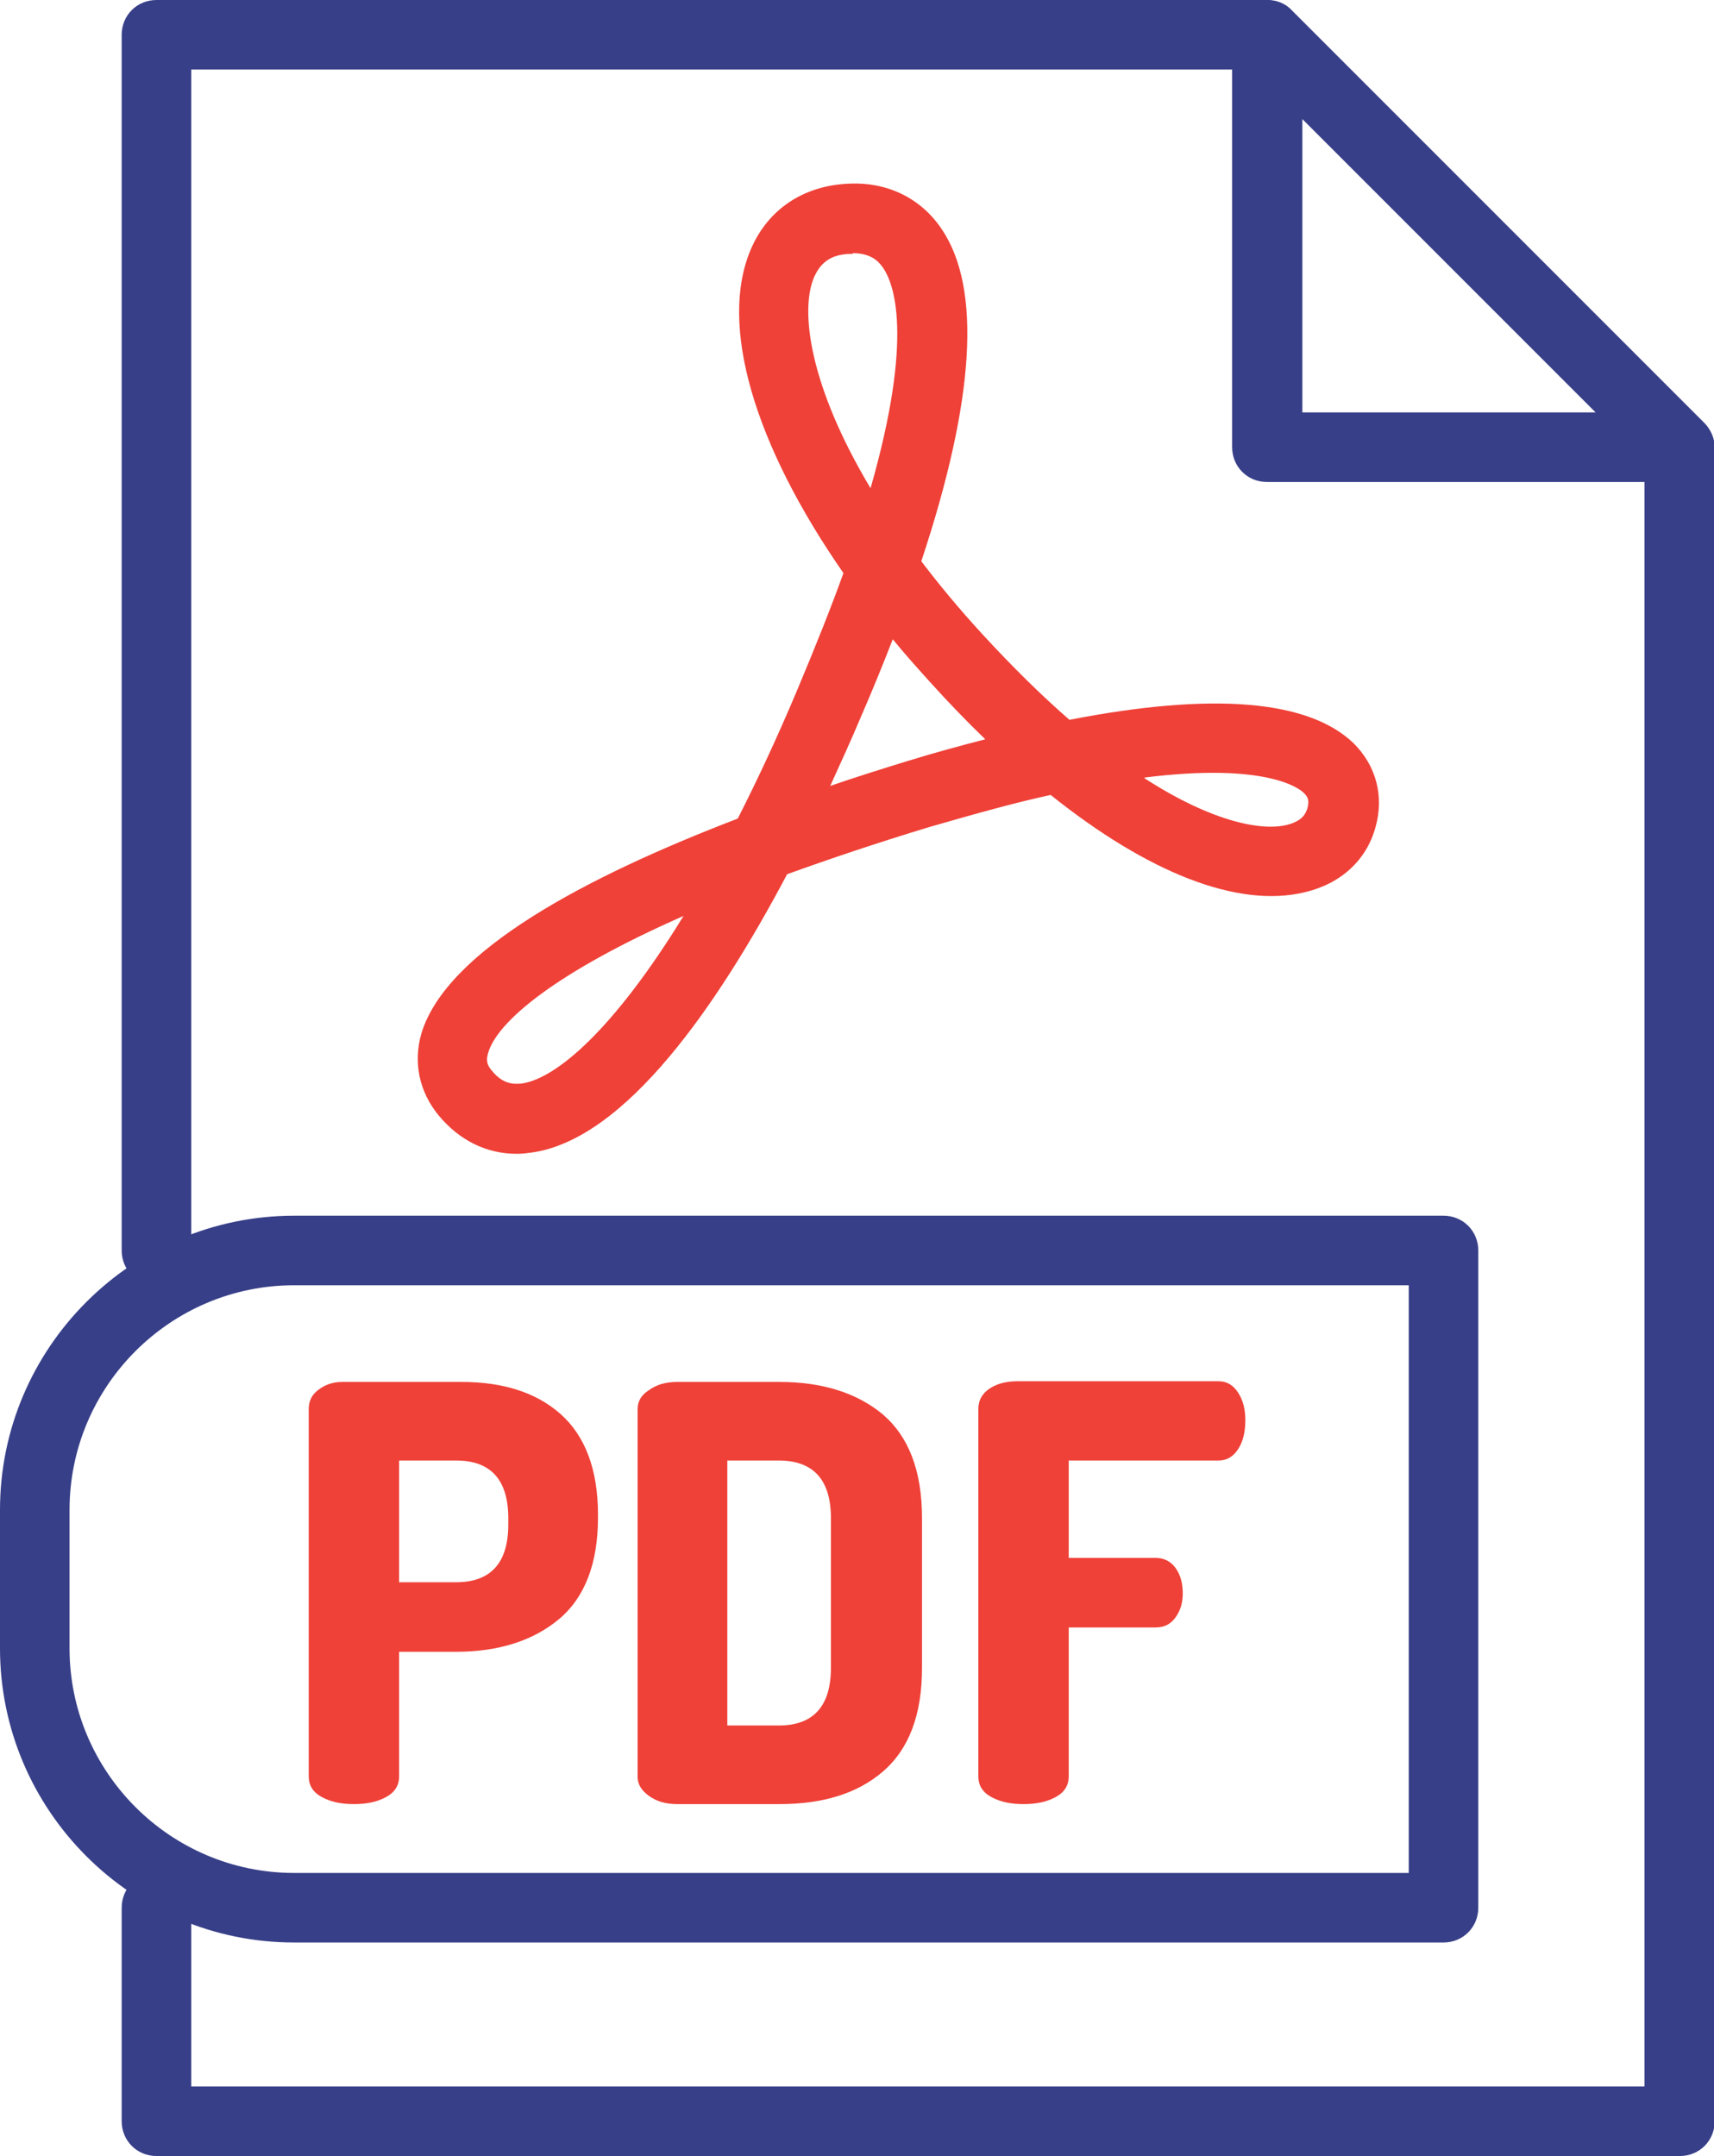 <?xml version="1.0" encoding="UTF-8"?>
<svg id="Vrstva_2" data-name="Vrstva 2" xmlns="http://www.w3.org/2000/svg" viewBox="0 0 24.65 31">
  <defs>
    <style>
      .cls-1 {
        fill: #ef4138;
      }

      .cls-2 {
        fill: #373f88;
      }
    </style>
  </defs>
  <g id="Ikony">
    <g>
      <g>
        <path class="cls-2" d="M24.15,6.93h-5.93c-.28,0-.5-.22-.5-.5V.5c0-.2.12-.38.31-.46.19-.08.4-.03.54.11l5.93,5.93c.14.14.19.36.11.54s-.26.31-.46.31ZM18.73,5.93h4.22l-4.22-4.22v4.22Z"/>
        <path class="cls-1" d="M7.43,16.59c-.43,0-.82-.19-1.12-.55-.28-.34-.37-.76-.25-1.18.36-1.19,2.36-2.25,4.55-3.09.28-.55.57-1.17.86-1.86.26-.62.48-1.17.66-1.67-1.28-1.84-1.8-3.57-1.33-4.66.25-.58.77-.92,1.43-.94v.5s0-.5,0-.5c.55-.02,1.02.22,1.31.65.58.85.48,2.46-.29,4.78.25.33.54.68.87,1.04.45.49.87.9,1.26,1.24,2.05-.4,3.44-.29,4.09.34.32.32.44.76.31,1.21-.13.47-.5.81-1.02.93-.96.23-2.25-.28-3.65-1.4-.51.11-1.08.27-1.74.46-.76.23-1.44.46-2.05.68-1,1.89-2.32,3.8-3.66,4-.07.01-.15.02-.22.02ZM9.83,13.17c-1.84.81-2.68,1.52-2.81,1.97-.03.1-.02.17.05.25.16.2.31.2.43.19.5-.07,1.33-.78,2.33-2.41ZM16.46,11.19c.99.64,1.7.76,2.05.67.24-.06.27-.18.29-.23.04-.13,0-.18-.05-.23-.06-.06-.53-.44-2.29-.22ZM12.84,9.19c-.14.36-.29.73-.46,1.12-.13.31-.28.64-.44.99.38-.13.76-.25,1.12-.36.39-.12.76-.22,1.11-.31-.27-.26-.54-.54-.81-.84-.18-.2-.36-.4-.53-.61ZM12.27,3.65s-.02,0-.02,0c-.35,0-.47.18-.54.33-.21.48-.07,1.57.81,3.04.63-2.2.33-2.95.18-3.17-.07-.1-.18-.21-.44-.21Z"/>
        <path class="cls-2" d="M24.15,31H2.25c-.28,0-.5-.22-.5-.5v-3.07c0-.28.22-.5.5-.5s.5.22.5.5v2.57h20.9V6.63l-5.63-5.63H2.75v16.98c0,.28-.22.5-.5.5s-.5-.22-.5-.5V.5C1.75.22,1.97,0,2.25,0h15.98c.13,0,.26.05.35.15l5.93,5.93c.09.09.15.22.15.35v24.07c0,.28-.22.5-.5.5Z"/>
        <g>
          <path class="cls-1" d="M4.44,25.54v-5.28c0-.11.04-.2.13-.27s.2-.12.35-.12h1.72c.59,0,1.07.15,1.42.46s.54.79.54,1.45v.04c0,.66-.19,1.15-.56,1.46s-.87.47-1.48.47h-.82v1.79c0,.13-.06.23-.19.3-.13.07-.28.1-.46.1s-.33-.03-.46-.1c-.13-.07-.19-.17-.19-.3ZM5.74,22.75h.82c.5,0,.75-.28.75-.83v-.09c0-.55-.25-.83-.75-.83h-.82v1.75Z"/>
          <path class="cls-1" d="M9.17,25.55v-5.29c0-.11.05-.2.16-.27.11-.08.24-.12.41-.12h1.47c.62,0,1.12.16,1.49.47.37.32.56.81.56,1.49v2.15c0,.68-.19,1.17-.56,1.49-.37.32-.87.47-1.49.47h-1.47c-.17,0-.3-.04-.41-.12-.11-.08-.16-.17-.16-.27ZM10.46,24.81h.74c.5,0,.75-.28.75-.83v-2.15c0-.55-.25-.83-.75-.83h-.74v3.81Z"/>
          <path class="cls-1" d="M14.07,25.54v-5.28c0-.13.06-.23.17-.3.11-.07.24-.1.4-.1h2.88c.13,0,.22.06.29.17.07.11.1.24.1.39,0,.16-.03.3-.1.41-.07.11-.16.17-.29.17h-2.15v1.4h1.25c.12,0,.22.05.29.15.07.1.1.22.1.36,0,.13-.03.24-.1.34-.07.1-.16.15-.29.15h-1.25v2.14c0,.13-.06.23-.19.3-.13.07-.28.1-.46.1s-.33-.03-.46-.1c-.13-.07-.19-.17-.19-.3Z"/>
        </g>
      </g>
      <path class="cls-2" d="M20.75,27.93H4.23c-2.33,0-4.23-1.9-4.23-4.23v-1.99c0-2.33,1.9-4.23,4.23-4.23h16.53c.28,0,.5.22.5.5v9.45c0,.28-.22.5-.5.5ZM4.23,18.48c-1.78,0-3.23,1.45-3.23,3.23v1.99c0,1.78,1.45,3.23,3.23,3.23h16.03v-8.45H4.23Z"/>
    </g>
  </g>
</svg>